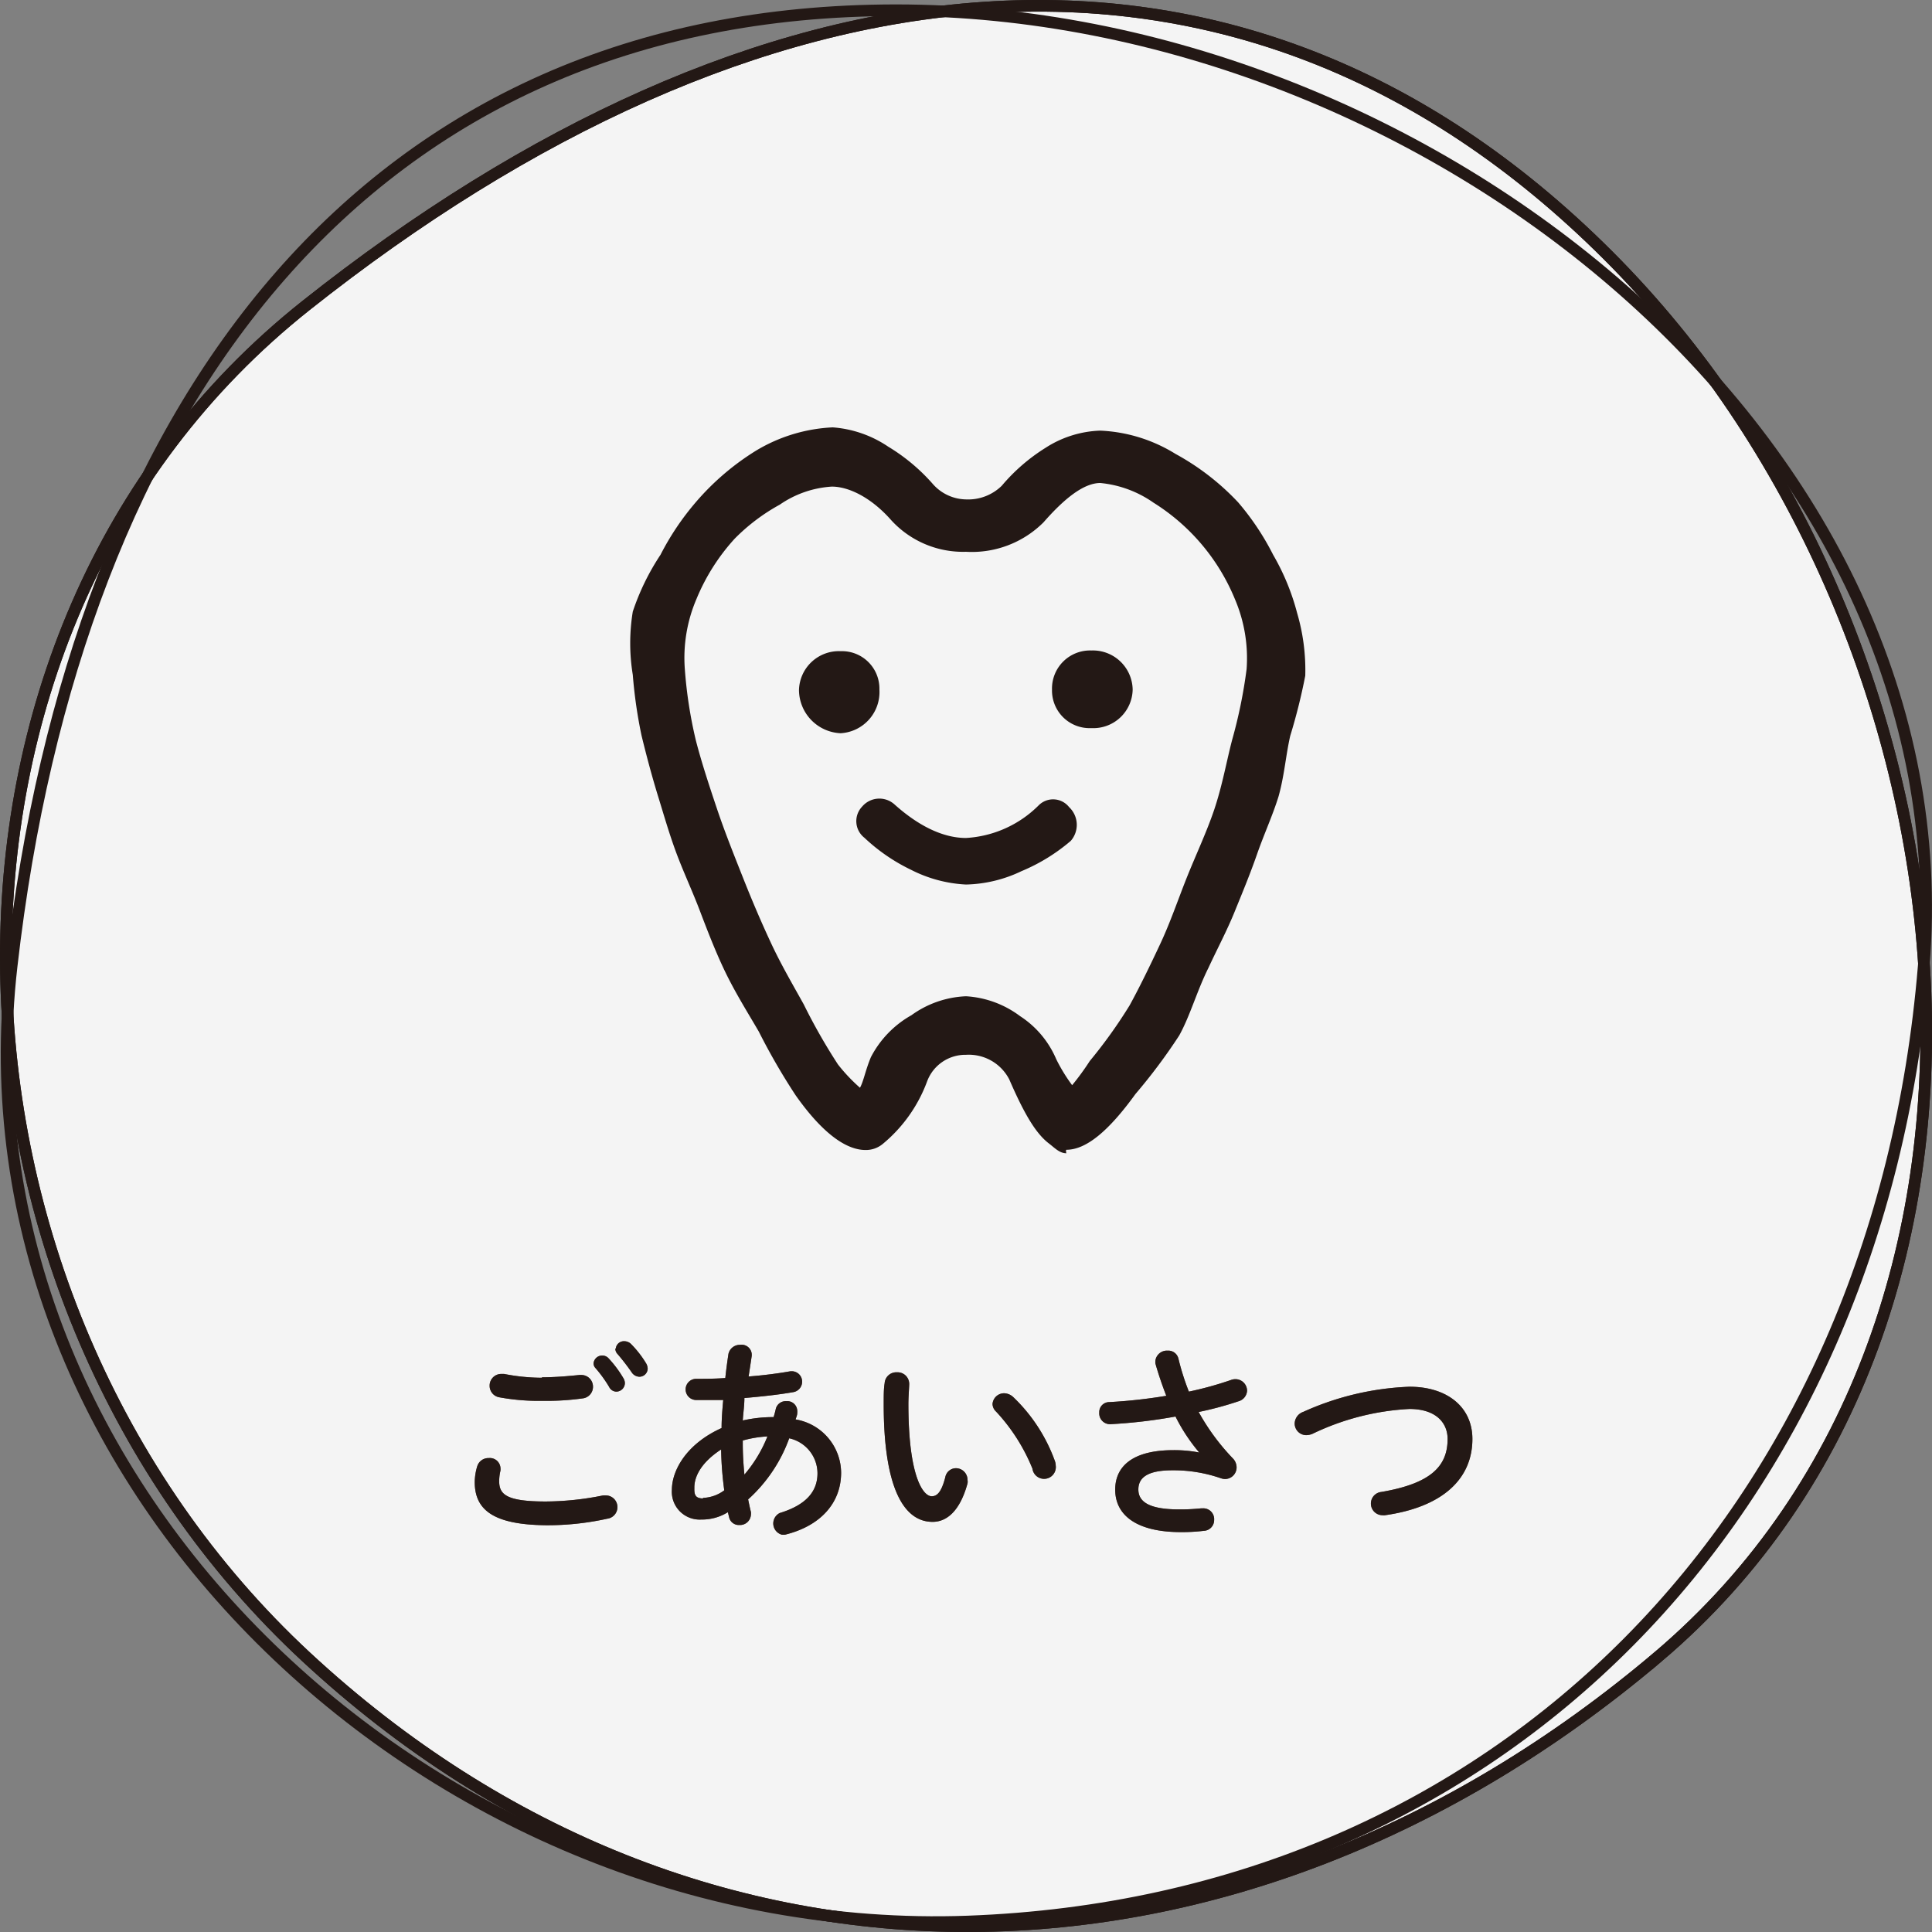 <svg xmlns="http://www.w3.org/2000/svg" viewBox="0 0 166 166"><rect x="0" y="0" width="166" height="166" fill="#808080" stroke="none"/><defs><style>.cls-2{stroke:#231815;stroke-miterlimit:10;stroke-width:1px;fill:none}.cls-4{fill:#231815}</style></defs><g id="レイヤー_2" data-name="レイヤー 2"><g id="文字"><path d="M142.47 142.35c-35.94 30.44-82.48 31.29-116.18 0-33.23-30.86-35.52-87.9 0-116.1 38.33-30.43 79.78-36.38 111.87-4.32s38.93 91.07 4.31 120.42z" stroke="#231815" stroke-miterlimit="10" fill="#f4f4f4"/><path class="cls-2" d="M142.47 142.35c-35.94 30.44-82.48 31.29-116.18 0-33.23-30.86-35.52-87.9 0-116.1 38.33-30.43 79.78-36.38 111.87-4.32s38.93 91.07 4.31 120.42z"/><path class="cls-2" d="M165.29 83c-3.88 46.92-36.19 80.42-82.15 82.1C37.8 166.73-4.18 128 1 83 6.56 34.37 31.66.88 77 .88S169 37.79 165.29 83z"/><path d="M40.79 127.34A4.8 4.8 0 0141 126a1 1 0 011-.72.91.91 0 011 .83 1.29 1.29 0 010 .25 4 4 0 00-.11.9c0 1.14.61 1.75 4 1.75a25.17 25.17 0 004.92-.52 1.67 1.67 0 01.29 0 1 1 0 01.95 1 1 1 0 01-.88 1 23.76 23.76 0 01-5.28.56c-4.41-.05-6.1-1.26-6.1-3.71zm5.78-9c1.13 0 2.34-.11 3.22-.2h.16a1 1 0 011 1 1 1 0 01-.81 1 22.38 22.38 0 01-3.53.22 18.62 18.62 0 01-3.75-.31 1 1 0 01-.79-1 1 1 0 011-1h.24a17.08 17.08 0 003.26.33zm4.43-1.2a.74.74 0 01.76-.67.72.72 0 01.54.25 9.77 9.77 0 011.26 1.69.83.83 0 01.13.44.74.74 0 01-.74.72.7.7 0 01-.61-.4 11.22 11.22 0 00-1.19-1.64.58.58 0 01-.15-.39zm1.91-1.27a.7.7 0 01.74-.63.83.83 0 01.59.26 8.93 8.93 0 011.25 1.6 1 1 0 01.16.49.71.71 0 01-.72.7.82.82 0 01-.67-.4 19.41 19.41 0 00-1.26-1.62.68.68 0 01-.13-.4zM62 122.7c0-.81.07-1.62.14-2.41h-2.32a.91.91 0 010-1.82c.75 0 1.62 0 2.5-.07.07-.67.16-1.35.27-2.07a1 1 0 011-.78.87.87 0 011 .8v.14c-.09.61-.18 1.21-.27 1.78 1.31-.1 2.59-.27 3.6-.45H68a.89.89 0 01.92.9.91.91 0 01-.8.9c-1.19.21-2.66.37-4.16.5 0 .63-.1 1.28-.14 1.93a11.76 11.76 0 012.65-.29c.07-.24.14-.47.19-.72a.88.88 0 01.9-.65.86.86 0 01.94.79 1.2 1.2 0 010 .24c0 .18-.09.36-.14.54a4.68 4.68 0 013.91 4.57c0 2.63-1.8 4.59-4.81 5.33a1.45 1.45 0 01-.29 0A1 1 0 0167 130c2.29-.7 3.24-1.87 3.24-3.42a3.09 3.09 0 00-2.43-3 13 13 0 01-3.53 5.25c.08.38.15.74.24 1.08a1.05 1.05 0 010 .24.94.94 0 01-1 .88.85.85 0 01-.87-.65l-.11-.45a4.2 4.2 0 01-2.28.63 2.39 2.39 0 01-2.53-2.56c0-1.59 1.17-3.9 4.27-5.3zm-1.59 6a3.22 3.22 0 001.82-.65 29.62 29.62 0 01-.27-3.51c-1.66 1.08-2.32 2.29-2.3 3.31-.02.63.12.88.73.9zm5.53-5.28a9.58 9.58 0 00-2.12.35v.3c0 .81.05 1.71.14 2.63a11.68 11.68 0 001.96-3.23zm11.12-5.51a1 1 0 011.06 1c0 .26-.07 1.14-.07 1.7 0 6.3 1.28 7.95 2 7.95.43 0 .82-.28 1.17-1.63a.94.94 0 01.91-.78 1 1 0 011 1 .83.83 0 010 .31c-.66 2.41-1.81 3.3-3 3.3-2.61 0-4.2-3.23-4.2-10.07 0-.83 0-1.37.08-1.84a1 1 0 011.05-.94zm13.58 7.63a1.18 1.18 0 01.07.38 1 1 0 01-2 .27 16 16 0 00-3.12-4.9.92.92 0 01-.31-.66 1 1 0 011-.92 1.2 1.2 0 01.79.34 14.29 14.29 0 013.57 5.49zm12.45-.68a15.4 15.4 0 01-2.09-3.15 44.31 44.31 0 01-5.62.66.93.93 0 01-.93-1 .86.86 0 01.86-.9 44.42 44.42 0 004.9-.54c-.36-.93-.68-1.87-.94-2.79a1.52 1.52 0 010-.21 1 1 0 011.06-.88.89.89 0 01.92.68 21.16 21.16 0 00.9 2.84 29.83 29.83 0 003.62-1 1.06 1.06 0 01.38-.07 1 1 0 011 1 1 1 0 01-.74.9 29 29 0 01-3.42.92 19 19 0 002.95 4 1.12 1.12 0 01.31.76 1 1 0 01-1 1 1.21 1.21 0 01-.36-.07 12.38 12.38 0 00-4.16-.68c-2.18 0-2.92.66-2.92 1.65s.81 1.71 3.49 1.71a17.48 17.48 0 001.89-.09h.13a.93.93 0 011 1 .92.92 0 01-.88.93 15.44 15.44 0 01-2 .11c-3.67 0-5.62-1.38-5.62-3.65 0-2 1.5-3.39 5-3.39a11.21 11.21 0 012.41.24zm18.02-5.71c3.22 0 5.4 1.73 5.4 4.49 0 3.43-2.56 5.85-7.51 6.55a.75.75 0 01-.21 0 1 1 0 01-1-1 1 1 0 01.9-1c4.21-.72 5.69-2.18 5.69-4.55 0-1.39-1-2.58-3.28-2.58a21.73 21.73 0 00-8.34 2.14 1.47 1.47 0 01-.52.11 1 1 0 01-1-1 1.09 1.09 0 01.74-1 24.34 24.34 0 019.13-2.16z" fill="#765d4d"/><path class="cls-4" d="M40.79 127.34A4.8 4.8 0 0141 126a1 1 0 011-.72.91.91 0 011 .83 1.29 1.29 0 010 .25 4 4 0 00-.11.9c0 1.14.61 1.75 4 1.75a25.17 25.17 0 004.92-.52 1.67 1.67 0 01.29 0 1 1 0 01.95 1 1 1 0 01-.88 1 23.76 23.76 0 01-5.28.56c-4.41-.05-6.1-1.26-6.1-3.71zm5.78-9c1.13 0 2.34-.11 3.22-.2h.16a1 1 0 011 1 1 1 0 01-.81 1 22.38 22.38 0 01-3.53.22 18.62 18.62 0 01-3.75-.31 1 1 0 01-.79-1 1 1 0 011-1h.24a17.08 17.08 0 003.26.33zm4.43-1.2a.74.74 0 01.76-.67.72.72 0 01.54.25 9.77 9.77 0 011.26 1.69.83.83 0 01.13.44.74.74 0 01-.74.72.7.7 0 01-.61-.4 11.22 11.22 0 00-1.19-1.64.58.58 0 01-.15-.39zm1.91-1.27a.7.7 0 01.74-.63.83.83 0 01.59.26 8.93 8.93 0 011.25 1.6 1 1 0 01.16.49.71.71 0 01-.72.7.82.82 0 01-.67-.4 19.41 19.41 0 00-1.26-1.62.68.68 0 01-.13-.4zM62 122.7c0-.81.07-1.62.14-2.41h-2.32a.91.91 0 010-1.82c.75 0 1.62 0 2.5-.07.07-.67.16-1.35.27-2.07a1 1 0 011-.78.87.87 0 011 .8v.14c-.09.61-.18 1.21-.27 1.78 1.31-.1 2.59-.27 3.6-.45H68a.89.89 0 01.92.9.91.91 0 01-.8.9c-1.19.21-2.66.37-4.16.5 0 .63-.1 1.28-.14 1.93a11.76 11.76 0 012.65-.29c.07-.24.14-.47.19-.72a.88.88 0 01.9-.65.86.86 0 01.94.79 1.2 1.2 0 010 .24c0 .18-.09.36-.14.54a4.68 4.68 0 013.91 4.57c0 2.63-1.8 4.59-4.81 5.33a1.45 1.45 0 01-.29 0A1 1 0 0167 130c2.29-.7 3.24-1.87 3.24-3.42a3.09 3.09 0 00-2.43-3 13 13 0 01-3.53 5.25c.08.38.15.74.24 1.08a1.05 1.05 0 010 .24.94.94 0 01-1 .88.85.85 0 01-.87-.65l-.11-.45a4.2 4.2 0 01-2.28.63 2.39 2.39 0 01-2.53-2.56c0-1.59 1.17-3.9 4.27-5.3zm-1.59 6a3.22 3.22 0 001.82-.65 29.62 29.62 0 01-.27-3.51c-1.66 1.08-2.32 2.29-2.3 3.31-.02.63.12.88.73.9zm5.53-5.28a9.58 9.58 0 00-2.12.35v.3c0 .81.05 1.71.14 2.63a11.68 11.68 0 001.96-3.23zm11.12-5.51a1 1 0 011.06 1c0 .26-.07 1.14-.07 1.7 0 6.3 1.28 7.95 2 7.95.43 0 .82-.28 1.17-1.63a.94.94 0 01.91-.78 1 1 0 011 1 .83.83 0 010 .31c-.66 2.41-1.81 3.3-3 3.3-2.61 0-4.2-3.23-4.2-10.07 0-.83 0-1.37.08-1.84a1 1 0 011.05-.94zm13.58 7.63a1.18 1.18 0 01.07.38 1 1 0 01-2 .27 16 16 0 00-3.12-4.9.92.92 0 01-.31-.66 1 1 0 011-.92 1.2 1.2 0 01.79.34 14.29 14.29 0 013.57 5.49zm12.45-.68a15.4 15.4 0 01-2.09-3.15 44.31 44.31 0 01-5.62.66.93.93 0 01-.93-1 .86.86 0 01.86-.9 44.42 44.42 0 004.9-.54c-.36-.93-.68-1.87-.94-2.79a1.52 1.52 0 010-.21 1 1 0 011.06-.88.89.89 0 01.92.68 21.16 21.16 0 00.9 2.84 29.83 29.83 0 003.62-1 1.06 1.06 0 01.38-.07 1 1 0 011 1 1 1 0 01-.74.9 29 29 0 01-3.42.92 19 19 0 002.95 4 1.12 1.12 0 01.31.76 1 1 0 01-1 1 1.21 1.21 0 01-.36-.07 12.38 12.38 0 00-4.16-.68c-2.18 0-2.92.66-2.92 1.65s.81 1.71 3.49 1.71a17.48 17.48 0 001.89-.09h.13a.93.93 0 011 1 .92.92 0 01-.88.93 15.44 15.44 0 01-2 .11c-3.67 0-5.62-1.38-5.62-3.65 0-2 1.5-3.39 5-3.39a11.21 11.21 0 012.41.24zm18.02-5.71c3.22 0 5.4 1.73 5.4 4.49 0 3.43-2.56 5.85-7.51 6.55a.75.75 0 01-.21 0 1 1 0 01-1-1 1 1 0 01.9-1c4.21-.72 5.69-2.18 5.69-4.55 0-1.39-1-2.58-3.28-2.58a21.73 21.73 0 00-8.34 2.14 1.47 1.47 0 01-.52.11 1 1 0 01-1-1 1.09 1.09 0 01.74-1 24.34 24.34 0 019.13-2.16zM91.62 99.09c-.58 0-1-.46-1.48-.83C89 97.4 88 95.7 86.72 92.75A3.91 3.91 0 0083 90.63a3.51 3.51 0 00-3.34 2.28 12.65 12.65 0 01-3.79 5.36 2.27 2.27 0 01-1.5.54c-1.69 0-3.73-1.47-6-4.69a54.69 54.69 0 01-3.17-5.48c-1-1.72-2.13-3.5-3.08-5.54-.74-1.59-1.38-3.25-2-4.88s-1.39-3.28-2-4.91-1.12-3.42-1.61-5c-.55-1.8-1-3.52-1.39-5.12a40.77 40.77 0 01-.75-5.21 16.77 16.77 0 010-5.43 20.56 20.56 0 012.38-4.88 23 23 0 013-4.48 22.1 22.1 0 015.21-4.47 14 14 0 016.59-2 9.79 9.79 0 014.77 1.66 16.27 16.27 0 013.86 3.24A3.88 3.88 0 0083 42.91a4.13 4.13 0 003.07-1.17 16 16 0 013.76-3.26 9.21 9.21 0 014.7-1.48 13.34 13.34 0 016.47 2 21.42 21.42 0 015.39 4.17 22.54 22.54 0 013 4.5 20 20 0 012.06 5 17.34 17.34 0 01.7 5.39 50.29 50.29 0 01-1.29 5.16c-.37 1.59-.5 3.4-1 5.19-.5 1.63-1.25 3.25-1.86 5s-1.25 3.28-1.92 4.93-1.5 3.2-2.24 4.8c-1 2-1.57 4.11-2.52 5.83A48.42 48.42 0 0197.56 94c-2.32 3.21-4.25 4.79-5.94 4.79-.06.04 0 .3 0 .3zM83 85.6a8.58 8.58 0 014.65 1.71 8.24 8.24 0 013.1 3.69 14.41 14.41 0 001.37 2.24 22.08 22.08 0 001.51-2.07 42.3 42.3 0 003.43-4.79c.87-1.59 1.74-3.38 2.63-5.28s1.54-3.85 2.31-5.77 1.69-3.87 2.33-5.77c.7-2.09 1.06-4.17 1.54-6a42.51 42.51 0 001.24-6.07 12.92 12.92 0 00-1-6 17.7 17.7 0 00-7-8.3 9.55 9.55 0 00-4.57-1.69c-1.48 0-3.19 1.45-4.88 3.38A8.71 8.71 0 0183 47.41a8.36 8.36 0 01-6.43-2.72c-1.69-1.92-3.62-2.88-5.1-2.88A8.81 8.81 0 0067 43.36a16.72 16.72 0 00-3.88 2.93 17.64 17.64 0 00-3.28 5.18 12.84 12.84 0 00-1 6 38.24 38.24 0 00.95 6.15c.48 1.86 1.14 3.87 1.84 5.95.64 1.9 1.42 3.85 2.2 5.82s1.58 3.85 2.45 5.71 1.9 3.61 2.78 5.2A50.07 50.07 0 0072 91.46a14.89 14.89 0 001.89 2c.31-.55.47-1.51.94-2.63a8.74 8.74 0 013.48-3.6A8.59 8.59 0 0183 85.6z"/><path class="cls-4" d="M75.56 59.25A3.54 3.54 0 0172.23 63a3.74 3.74 0 01-3.58-3.71 3.43 3.43 0 013.58-3.34 3.22 3.22 0 013.33 3.3zm21.76 0a3.38 3.38 0 01-3.55 3.31 3.23 3.23 0 01-3.38-3.31 3.27 3.27 0 013.38-3.36 3.42 3.42 0 013.55 3.36zm-5.46 10.1a1.75 1.75 0 00-2.62-.15A9.6 9.6 0 0183 72c-2 0-4.11-1.06-6.14-2.88a1.94 1.94 0 00-2.79.19 1.81 1.81 0 00.2 2.67 15.77 15.77 0 004 2.75A11.63 11.63 0 0083 76a11.59 11.59 0 004.77-1.15 15.87 15.87 0 004.23-2.6 2.09 2.09 0 00-.14-2.9z"/></g></g></svg>